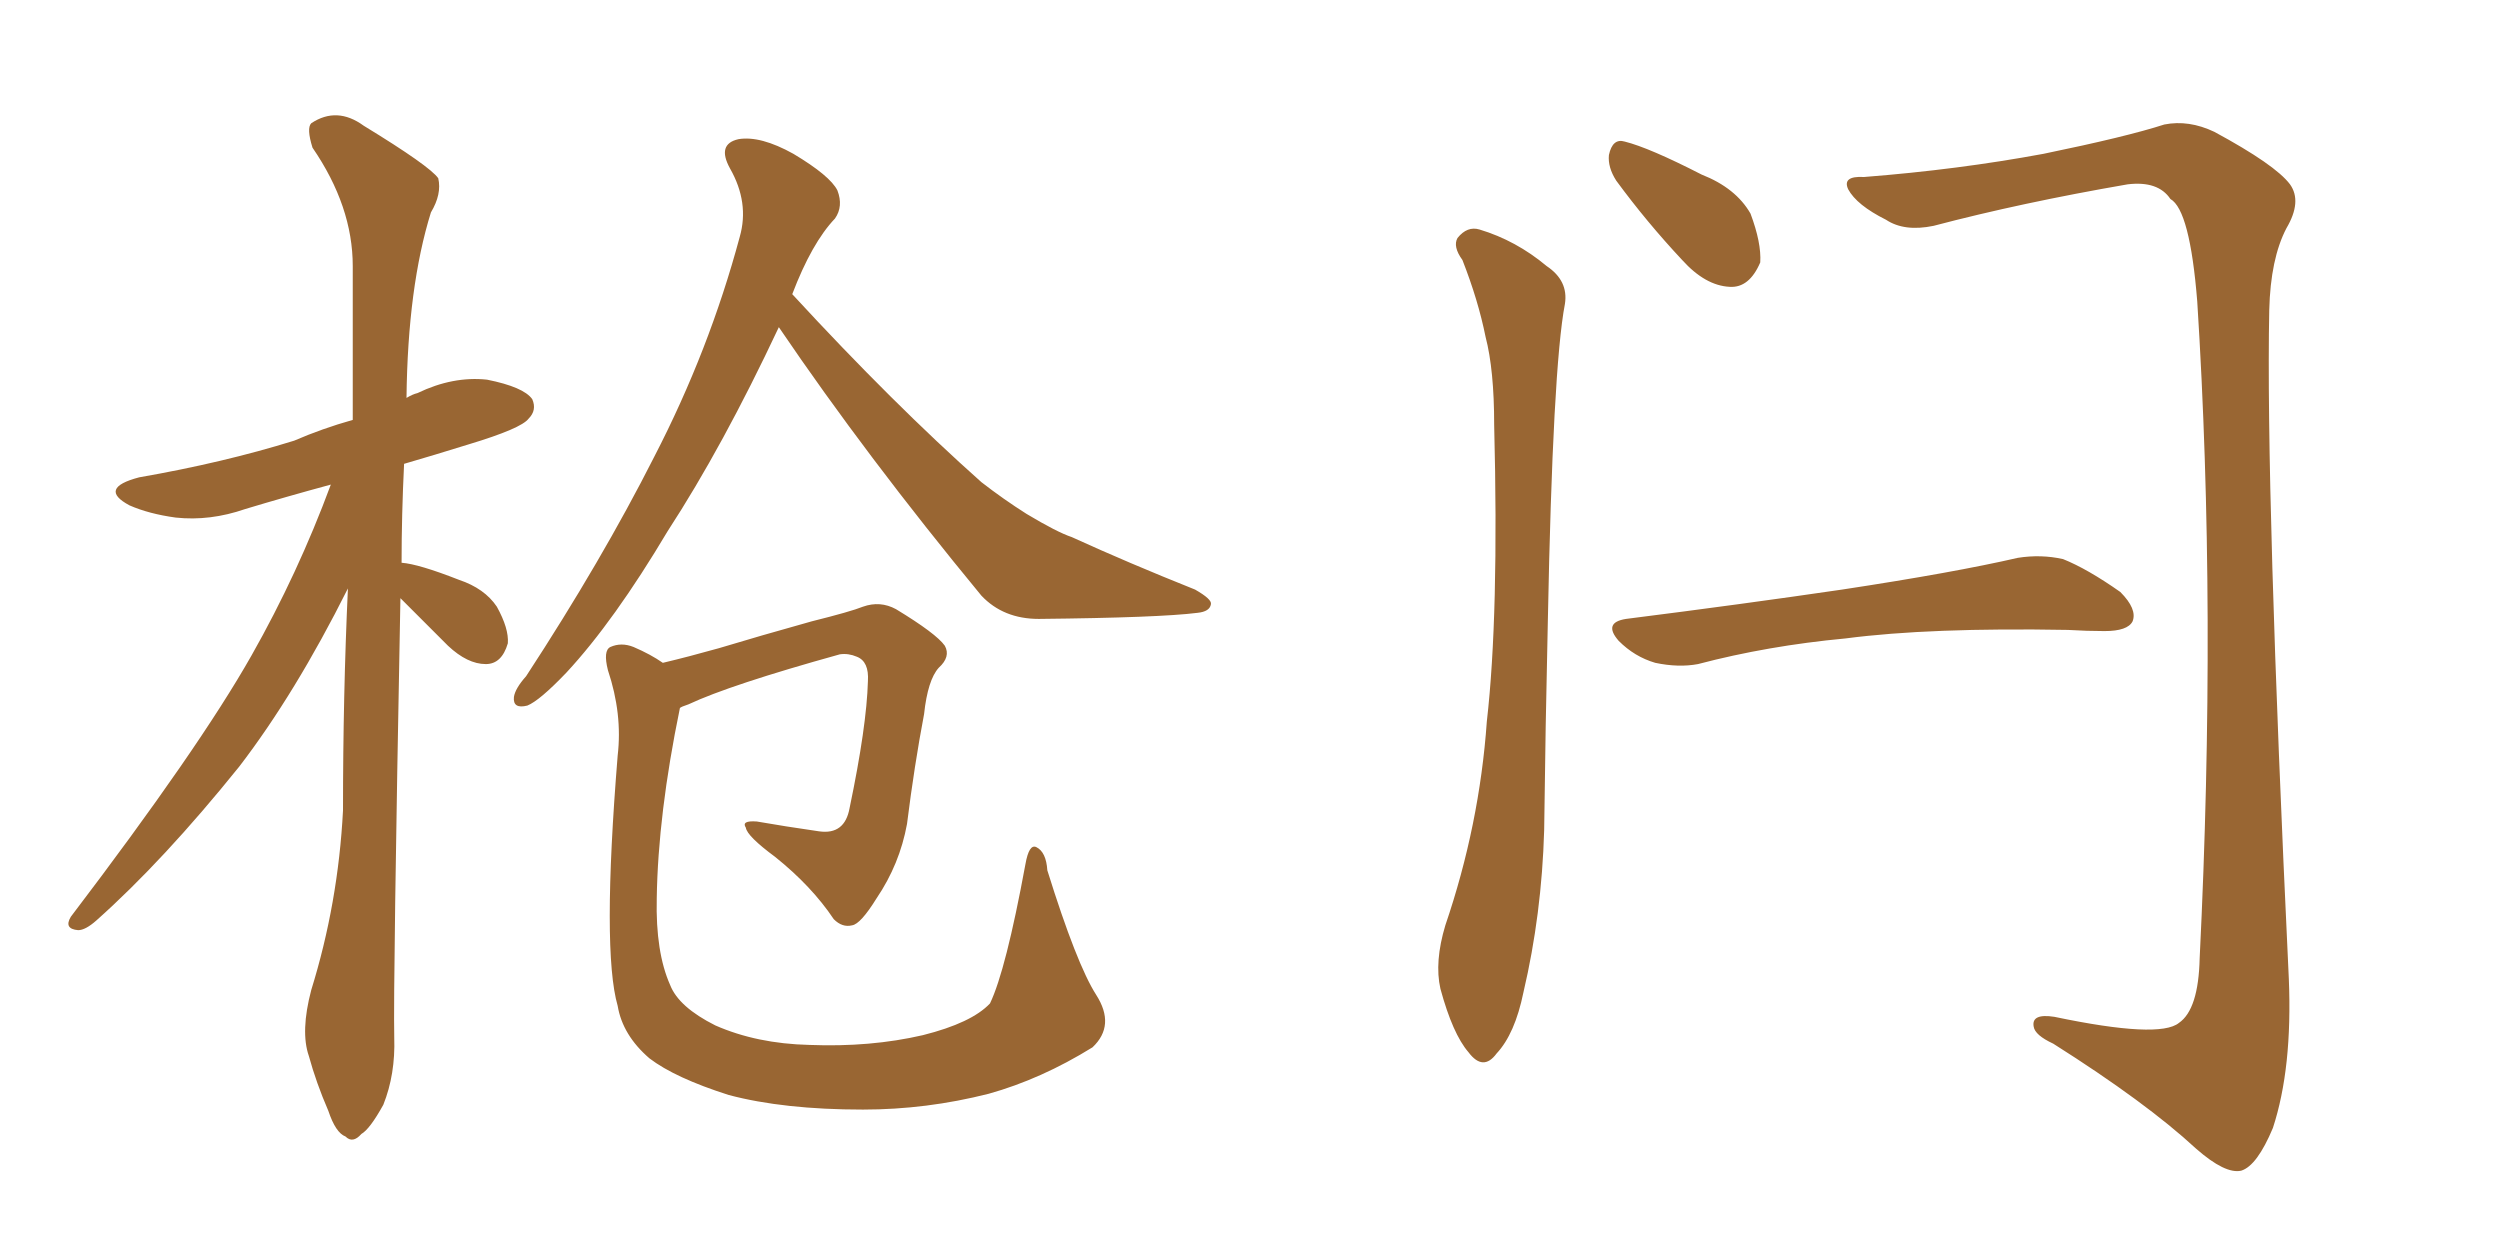 <svg xmlns="http://www.w3.org/2000/svg" xmlns:xlink="http://www.w3.org/1999/xlink" width="300" height="150"><path fill="#996633" padding="10" d="M48.05 71.78L48.05 71.78Q47.17 118.21 47.31 124.51L47.31 124.51Q47.46 128.91 46.00 132.57L46.00 132.57Q44.38 135.50 43.36 136.08L43.36 136.08Q42.33 137.26 41.46 136.38L41.46 136.38Q40.28 135.94 39.40 133.30L39.40 133.30Q37.94 129.93 37.06 126.71L37.06 126.71Q36.04 123.78 37.35 118.80L37.35 118.80Q40.58 108.40 41.16 97.27L41.16 97.27Q41.16 83.35 41.75 70.61L41.75 70.61Q35.45 83.20 28.71 91.99L28.71 91.99Q19.63 103.27 11.57 110.45L11.57 110.45Q10.25 111.62 9.38 111.62L9.38 111.62Q7.62 111.47 8.50 110.01L8.50 110.01Q23.88 89.79 30.18 78.66L30.18 78.66Q35.74 68.85 39.70 58.15L39.70 58.15Q34.28 59.62 29.44 61.08L29.44 61.08Q25.20 62.55 21.09 62.11L21.09 62.11Q17.87 61.67 15.53 60.64L15.53 60.64Q11.72 58.59 16.70 57.28L16.70 57.28Q26.81 55.52 35.30 52.88L35.30 52.88Q38.67 51.42 42.33 50.39L42.33 50.39Q42.33 40.43 42.33 31.93L42.33 31.93Q42.33 24.76 37.50 17.72L37.50 17.72Q36.77 15.38 37.35 14.79L37.35 14.79Q40.43 12.74 43.65 15.09L43.65 15.09Q51.56 19.92 52.59 21.39L52.59 21.39Q53.03 23.29 51.71 25.49L51.71 25.49Q48.93 34.42 48.78 47.75L48.78 47.75Q49.51 47.31 50.10 47.17L50.10 47.17Q54.35 45.12 58.45 45.56L58.45 45.56Q62.84 46.44 63.87 47.90L63.87 47.90Q64.45 49.22 63.43 50.24L63.43 50.24Q62.55 51.42 56.25 53.32L56.25 53.32Q52.00 54.64 48.49 55.66L48.49 55.66Q48.19 61.82 48.19 67.53L48.19 67.53Q50.24 67.68 55.08 69.58L55.08 69.58Q58.15 70.61 59.62 72.80L59.62 72.80Q61.08 75.44 60.94 77.20L60.94 77.20Q60.21 79.69 58.30 79.69L58.30 79.69Q56.10 79.69 53.76 77.49L53.76 77.49Q50.83 74.56 48.05 71.78ZM93.46 39.26L93.46 39.26Q86.72 53.61 80.13 63.72L80.13 63.72Q73.68 74.56 67.97 80.71L67.97 80.71Q64.75 84.08 63.28 84.67L63.28 84.67Q61.52 85.11 61.67 83.64L61.67 83.64Q61.82 82.62 63.13 81.15L63.13 81.15Q72.22 67.24 78.52 54.79L78.52 54.79Q85.11 42.04 88.77 28.42L88.77 28.42Q89.94 24.32 87.60 20.21L87.60 20.21Q85.99 17.29 88.62 16.70L88.62 16.70Q91.26 16.26 95.21 18.46L95.21 18.46Q99.61 21.09 100.49 22.85L100.49 22.85Q101.22 24.76 100.20 26.22L100.20 26.22Q97.41 29.15 95.07 35.30L95.07 35.30Q107.23 48.49 117.77 57.86L117.77 57.86Q120.41 59.91 123.19 61.67L123.19 61.67Q126.86 63.87 128.61 64.45L128.61 64.45Q135.35 67.53 143.41 70.75L143.41 70.75Q145.46 71.92 145.31 72.51L145.31 72.51Q145.17 73.39 143.70 73.54L143.70 73.54Q139.16 74.12 124.66 74.27L124.66 74.27Q120.41 74.27 117.77 71.48L117.77 71.48Q104.00 54.79 93.46 39.26ZM131.54 119.38L131.54 119.38L131.54 119.38Q133.89 123.05 131.10 125.68L131.10 125.68Q124.95 129.49 118.65 131.25L118.65 131.25Q111.18 133.15 103.56 133.15L103.56 133.15Q94.04 133.15 87.45 131.40L87.45 131.40Q81.01 129.35 77.93 127.00L77.93 127.00Q74.71 124.22 74.12 120.70L74.12 120.70Q72.22 114.11 74.12 90.67L74.12 90.67Q74.71 85.69 72.95 80.42L72.95 80.42Q72.36 78.08 73.24 77.64L73.24 77.64Q74.56 77.05 76.03 77.64L76.03 77.64Q78.08 78.52 79.54 79.54L79.54 79.54Q82.62 78.81 86.28 77.78L86.28 77.78Q91.11 76.32 97.41 74.56L97.41 74.56Q102.10 73.39 103.56 72.80L103.56 72.80Q105.62 72.07 107.52 73.10L107.52 73.10Q112.35 76.03 113.38 77.49L113.38 77.49Q114.11 78.81 112.65 80.13L112.65 80.13Q111.33 81.59 110.89 85.69L110.89 85.69Q109.72 91.85 108.84 98.88L108.84 98.88Q107.96 103.71 105.18 107.81L105.18 107.81Q103.27 110.89 102.25 111.04L102.25 111.04Q101.07 111.33 100.05 110.30L100.05 110.30Q97.41 106.35 93.02 102.83L93.02 102.83Q89.65 100.34 89.50 99.32L89.50 99.32Q88.92 98.44 90.82 98.58L90.82 98.58Q94.19 99.17 98.29 99.76L98.29 99.76Q101.37 100.20 101.95 96.97L101.95 96.97Q104.00 87.16 104.15 81.74L104.15 81.74Q104.30 79.39 102.83 78.81L102.83 78.81Q101.81 78.37 100.78 78.52L100.78 78.52Q87.60 82.18 82.62 84.52L82.62 84.52Q81.74 84.81 81.59 84.96L81.59 84.96Q78.96 97.71 78.81 107.81L78.81 107.81Q78.66 114.26 80.42 118.21L80.42 118.21Q81.45 120.85 85.84 123.05L85.84 123.05Q90.82 125.24 97.12 125.39L97.12 125.39Q104.44 125.68 110.74 124.22L110.74 124.22Q116.60 122.75 118.80 120.41L118.80 120.41Q120.70 116.46 123.05 103.71L123.05 103.71Q123.49 101.22 124.37 101.66L124.37 101.66Q125.54 102.25 125.68 104.44L125.68 104.44Q129.20 115.72 131.54 119.38ZM223.68 21.24L223.68 21.24Q234.96 20.36 245.21 18.46L245.21 18.46Q255.18 16.41 259.72 14.94L259.72 14.94Q262.65 14.36 265.72 15.82L265.72 15.82Q273.05 19.78 274.80 22.12L274.80 22.12Q276.27 24.17 274.37 27.39L274.37 27.39Q272.46 31.05 272.31 37.21L272.31 37.21Q271.88 58.89 274.66 117.48L274.66 117.48Q275.10 128.17 272.75 135.35L272.75 135.35Q270.85 139.89 268.95 140.48L268.95 140.48Q267.04 140.92 263.53 137.84L263.53 137.84Q257.52 132.28 246.39 125.24L246.39 125.24Q244.19 124.22 244.04 123.19L244.04 123.19Q243.75 121.58 246.53 122.02L246.53 122.02Q259.13 124.66 261.47 122.75L261.47 122.75Q263.82 121.14 263.96 114.99L263.96 114.99Q266.02 73.10 263.67 36.18L263.67 36.18Q262.79 25.20 260.45 23.88L260.45 23.88Q258.98 21.68 255.32 22.12L255.32 22.12Q242.58 24.32 232.03 27.10L232.03 27.10Q228.52 27.83 226.32 26.37L226.32 26.37Q222.80 24.61 221.78 22.71L221.78 22.71Q221.04 21.09 223.68 21.24ZM175.49 31.20L175.49 31.20Q174.32 29.59 174.90 28.56L174.90 28.56Q176.07 27.10 177.54 27.54L177.54 27.54Q181.93 28.86 185.60 31.93L185.60 31.93Q188.23 33.69 187.79 36.47L187.79 36.47Q186.33 44.09 185.74 74.56L185.74 74.56Q185.45 87.16 185.30 99.61L185.30 99.61Q185.01 109.72 182.81 119.09L182.81 119.09Q181.79 124.07 179.59 126.42L179.59 126.42Q177.98 128.61 176.22 126.27L176.22 126.27Q174.32 124.07 172.85 118.65L172.85 118.65Q172.12 115.43 173.44 111.04L173.44 111.04Q177.54 99.02 178.42 86.57L178.42 86.57Q179.88 73.83 179.30 50.98L179.30 50.98Q179.30 44.38 178.27 40.43L178.27 40.43Q177.39 36.04 175.49 31.20ZM193.95 21.68L193.95 21.68Q192.92 20.07 193.07 18.60L193.07 18.60Q193.51 16.55 194.97 16.99L194.97 16.99Q197.90 17.72 204.20 20.95L204.20 20.95Q208.30 22.56 210.06 25.63L210.06 25.63Q211.38 29.15 211.23 31.49L211.23 31.49Q209.91 34.57 207.57 34.42L207.57 34.42Q204.64 34.28 201.86 31.20L201.86 31.20Q197.61 26.66 193.95 21.68ZM195.12 74.27L195.12 74.27L195.12 74.27Q209.03 72.51 221.04 70.75L221.04 70.75Q234.52 68.70 242.14 66.94L242.14 66.94Q244.92 66.50 247.56 67.09L247.56 67.09Q250.49 68.26 254.44 71.04L254.44 71.04Q256.49 73.10 255.91 74.56L255.91 74.56Q255.32 75.73 252.54 75.73L252.54 75.73Q250.49 75.73 248.14 75.59L248.14 75.59Q231.59 75.29 221.48 76.61L221.48 76.61Q212.11 77.49 203.76 79.69L203.76 79.69Q201.42 80.13 198.63 79.54L198.63 79.54Q196.14 78.81 194.24 76.90L194.24 76.90Q192.33 74.71 195.12 74.27Z"/></svg>